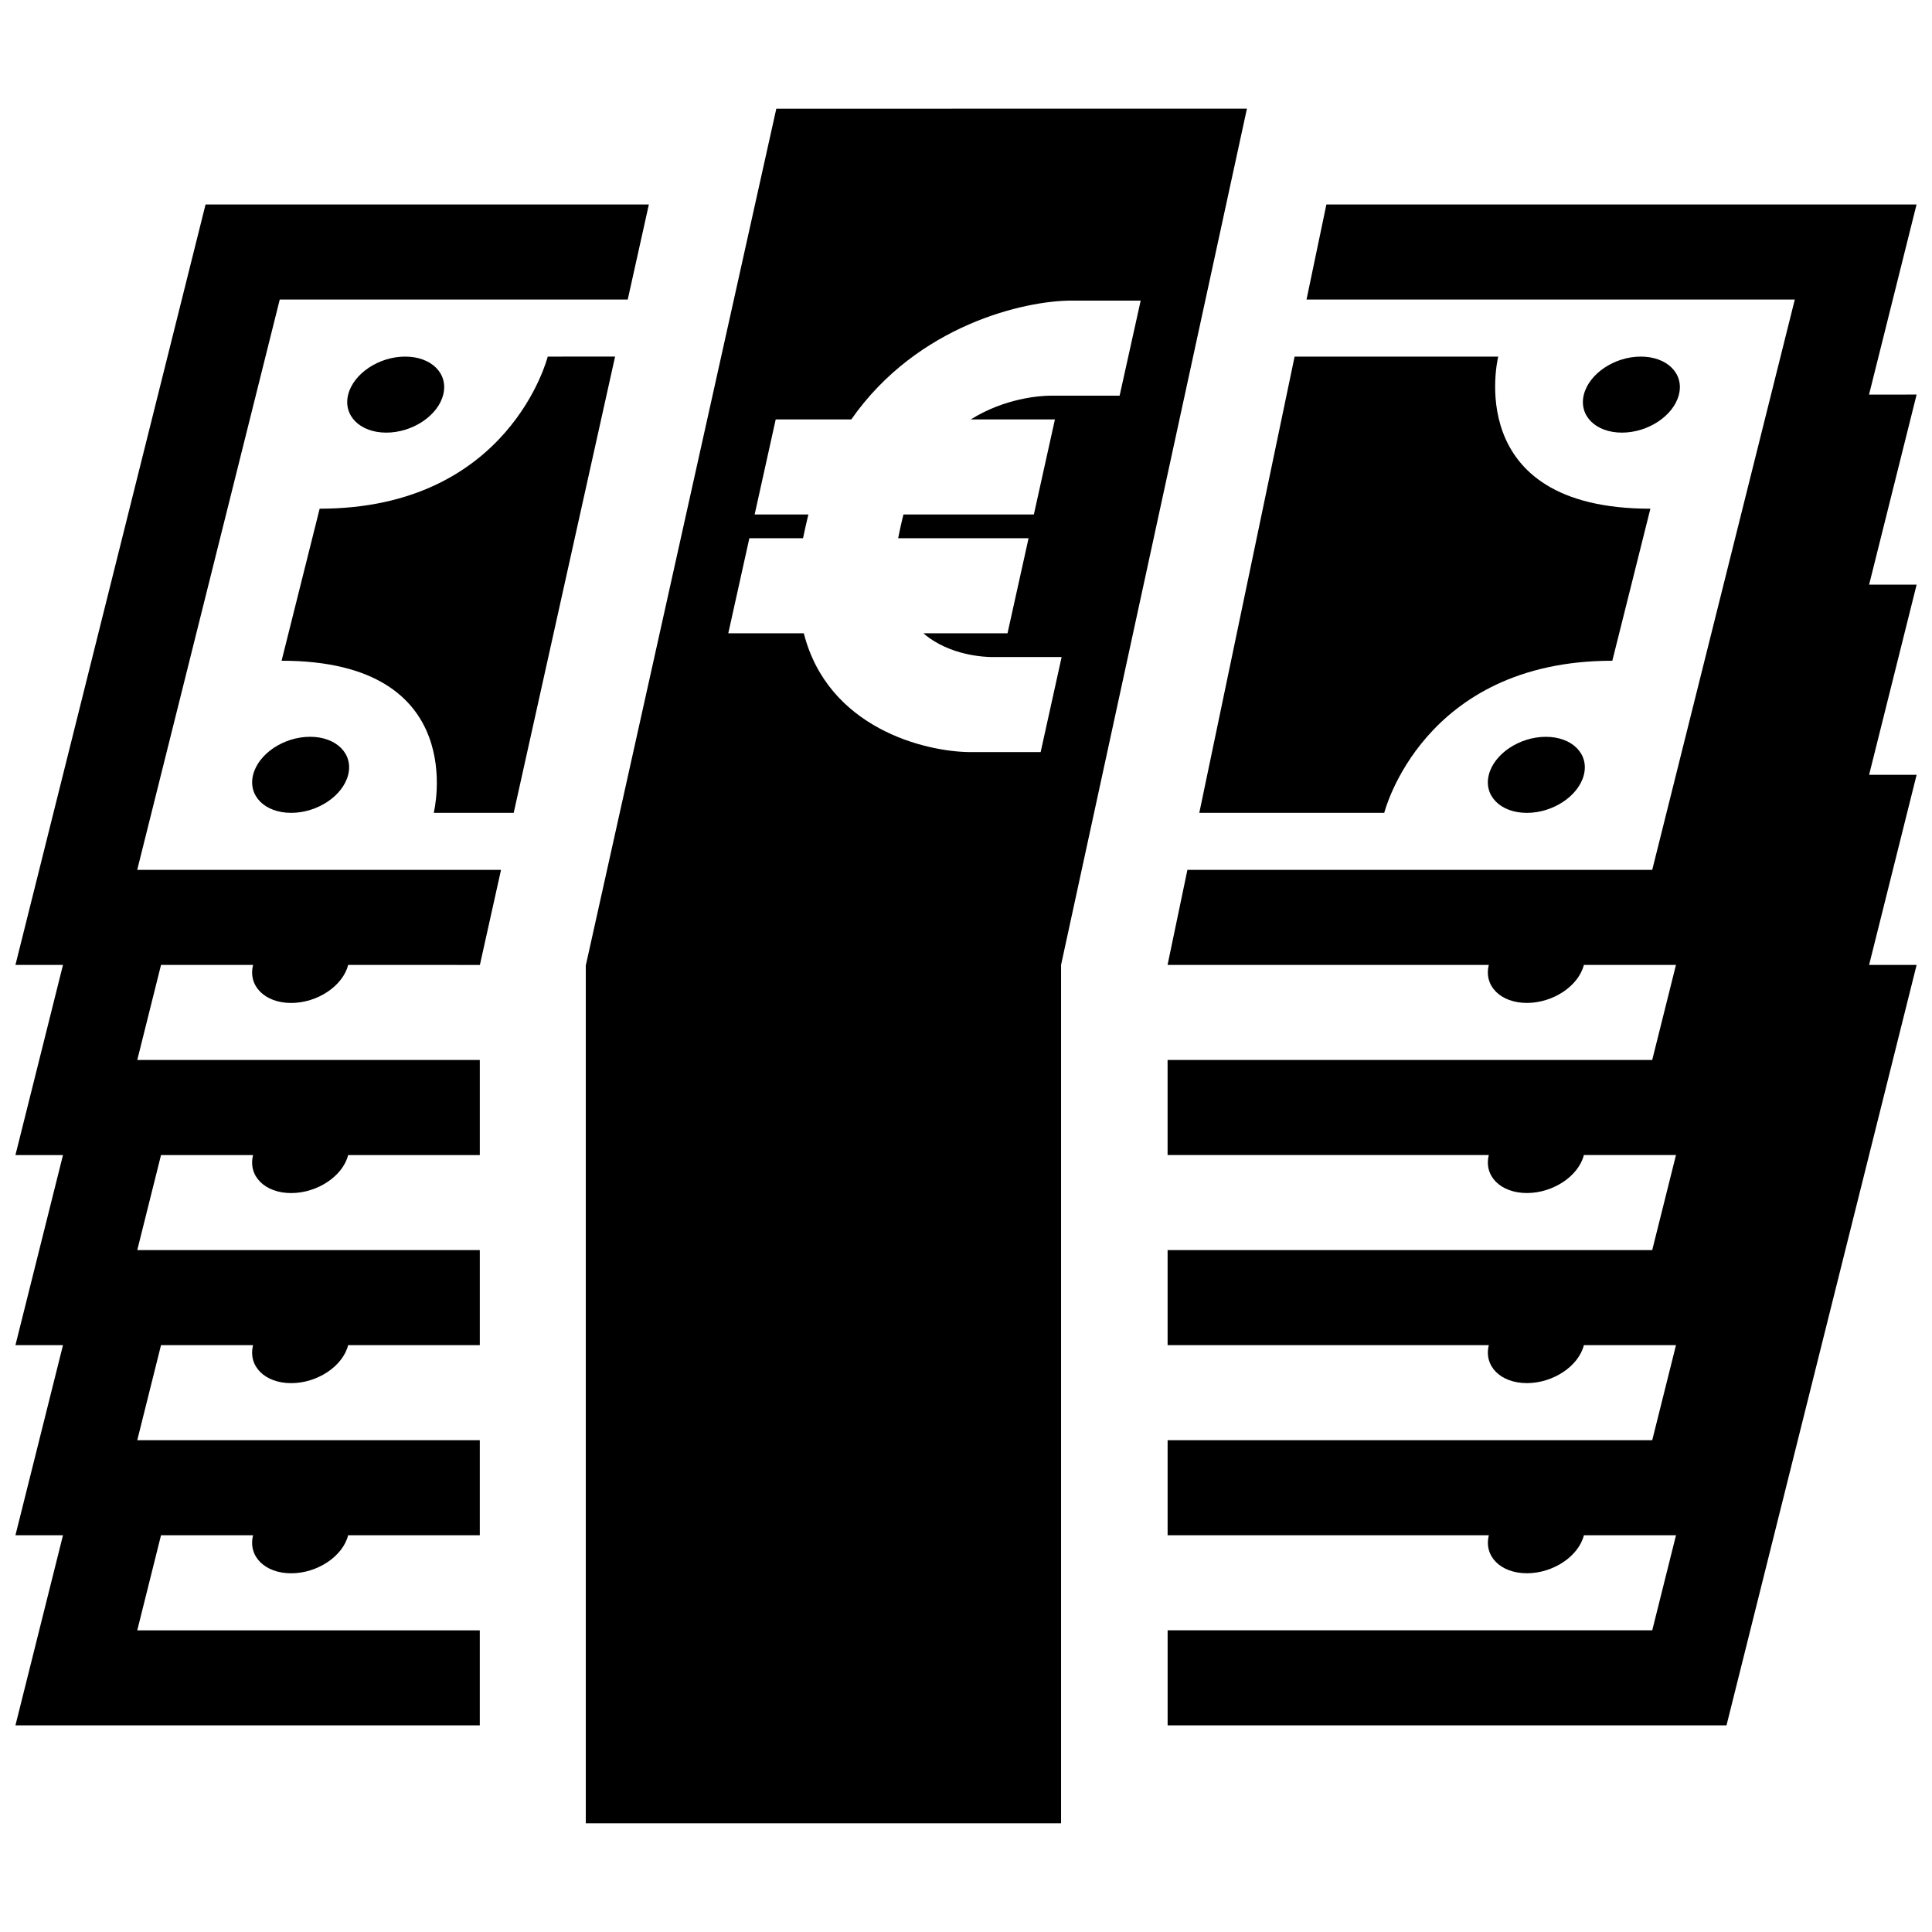 <?xml version="1.0" encoding="UTF-8"?>
<!-- Uploaded to: ICON Repo, www.iconrepo.com, Generator: ICON Repo Mixer Tools -->
<svg width="800px" height="800px" version="1.1" viewBox="144 144 512 512" xmlns="http://www.w3.org/2000/svg">
 <defs>
  <clipPath id="a">
   <path d="m148.09 172h503.81v456h-503.81z"/>
  </clipPath>
 </defs>
 <g clip-path="url(#a)">
  <path d="m180.36 374.53h96.414l-5.598 25.191-34.914-0.004c-1.402 5.57-8.141 10.078-15.105 10.078-6.961 0-11.488-4.504-10.086-10.078h-24.398l-6.297 25.191h90.777v25.195h-34.891c-1.402 5.566-8.141 10.07-15.105 10.07-6.961 0-11.488-4.504-10.086-10.07h-24.398l-6.297 25.184h90.777v25.191h-34.891c-1.402 5.57-8.141 10.07-15.105 10.07-6.961 0-11.488-4.5-10.086-10.07h-24.398l-6.297 25.191h90.777v25.191h-34.891c-1.402 5.57-8.141 10.078-15.105 10.078-6.961 0-11.488-4.504-10.086-10.078h-24.398l-6.297 25.195h90.777v25.184h-123.06l12.602-50.383-12.602 0.004 12.602-50.383h-12.602l12.602-50.375h-12.602l12.602-50.387h-12.602l50.383-201.52h117.48l-5.598 25.191h-92.219zm358.19-25.188c-1.402 5.57 3.125 10.078 10.086 10.078 6.961 0 13.703-4.504 15.105-10.078 1.402-5.57-3.125-10.078-10.086-10.078-6.965 0.004-13.707 4.508-15.105 10.078zm50.379-100.77c1.402-5.566-3.125-10.07-10.113-10.07-6.938 0-13.68 4.504-15.078 10.07-1.402 5.57 3.129 10.078 10.086 10.078 6.965-0.004 13.711-4.5 15.105-10.078zm-352.66 0c-1.402 5.57 3.148 10.078 10.086 10.078 6.961 0 13.73-4.5 15.105-10.078 1.402-5.566-3.125-10.07-10.086-10.07-6.961 0-13.707 4.504-15.105 10.07zm238.18-75.777-49.258 226.92v227.48h-125.95v-227.34l50.488-227.05zm-73.176 82.355c9.012-5.637 18.219-6.258 21.062-6.297h18.375l5.582-25.191h-18.355c-12.234 0-40.789 6.359-58.336 31.488h-20.031l-5.582 25.191h14.238c-0.273 1.039-1.223 5.266-1.414 6.297h-14.227l-5.582 25.191h20.016c6.398 25.148 32.168 31.488 44.387 31.488h18.375l5.562-25.191h-18.355c-1.809 0-11.367-0.312-18.273-6.297h22.285l5.582-25.191h-34.555c0.168-1.02 1.113-5.281 1.402-6.297h34.555l5.582-25.191zm238.04-6.578 12.594-50.383h-156.4l-5.266 25.191h129.4l-37.785 151.14h-123.18l-5.262 25.191 85.137-0.004c-1.402 5.57 3.125 10.078 10.086 10.078 6.961 0 13.703-4.504 15.105-10.078h24.406l-6.297 25.191h-128.43v25.195h85.133c-1.402 5.566 3.125 10.07 10.086 10.07 6.961 0 13.703-4.504 15.105-10.07h24.406l-6.297 25.184-128.43 0.004v25.191l85.133-0.004c-1.402 5.57 3.125 10.07 10.086 10.07 6.961 0 13.703-4.5 15.105-10.07h24.406l-6.297 25.191h-128.43v25.191h85.133c-1.402 5.57 3.125 10.078 10.086 10.078 6.961 0 13.703-4.504 15.105-10.078h24.406l-6.297 25.195h-128.43v25.184h148.11l50.383-201.52h-12.594l12.594-50.383h-12.594l12.594-50.383h-12.594l12.594-50.383zm-152.23-10.07-25.258 120.91h49.016s10.062-40.309 60.441-40.309l10.086-40.293c-50.383 0-40.32-40.305-40.32-40.305zm-197.93 0s-10.062 40.305-60.441 40.305l-10.086 40.293c50.383 0 40.32 40.309 40.32 40.309h21.191l26.867-120.91zm-67.992 120.91c6.961 0 13.703-4.504 15.105-10.078 1.402-5.57-3.125-10.078-10.086-10.078-6.988 0-13.703 4.504-15.105 10.078-1.402 5.582 3.125 10.078 10.086 10.078z"/>
 </g>
</svg>